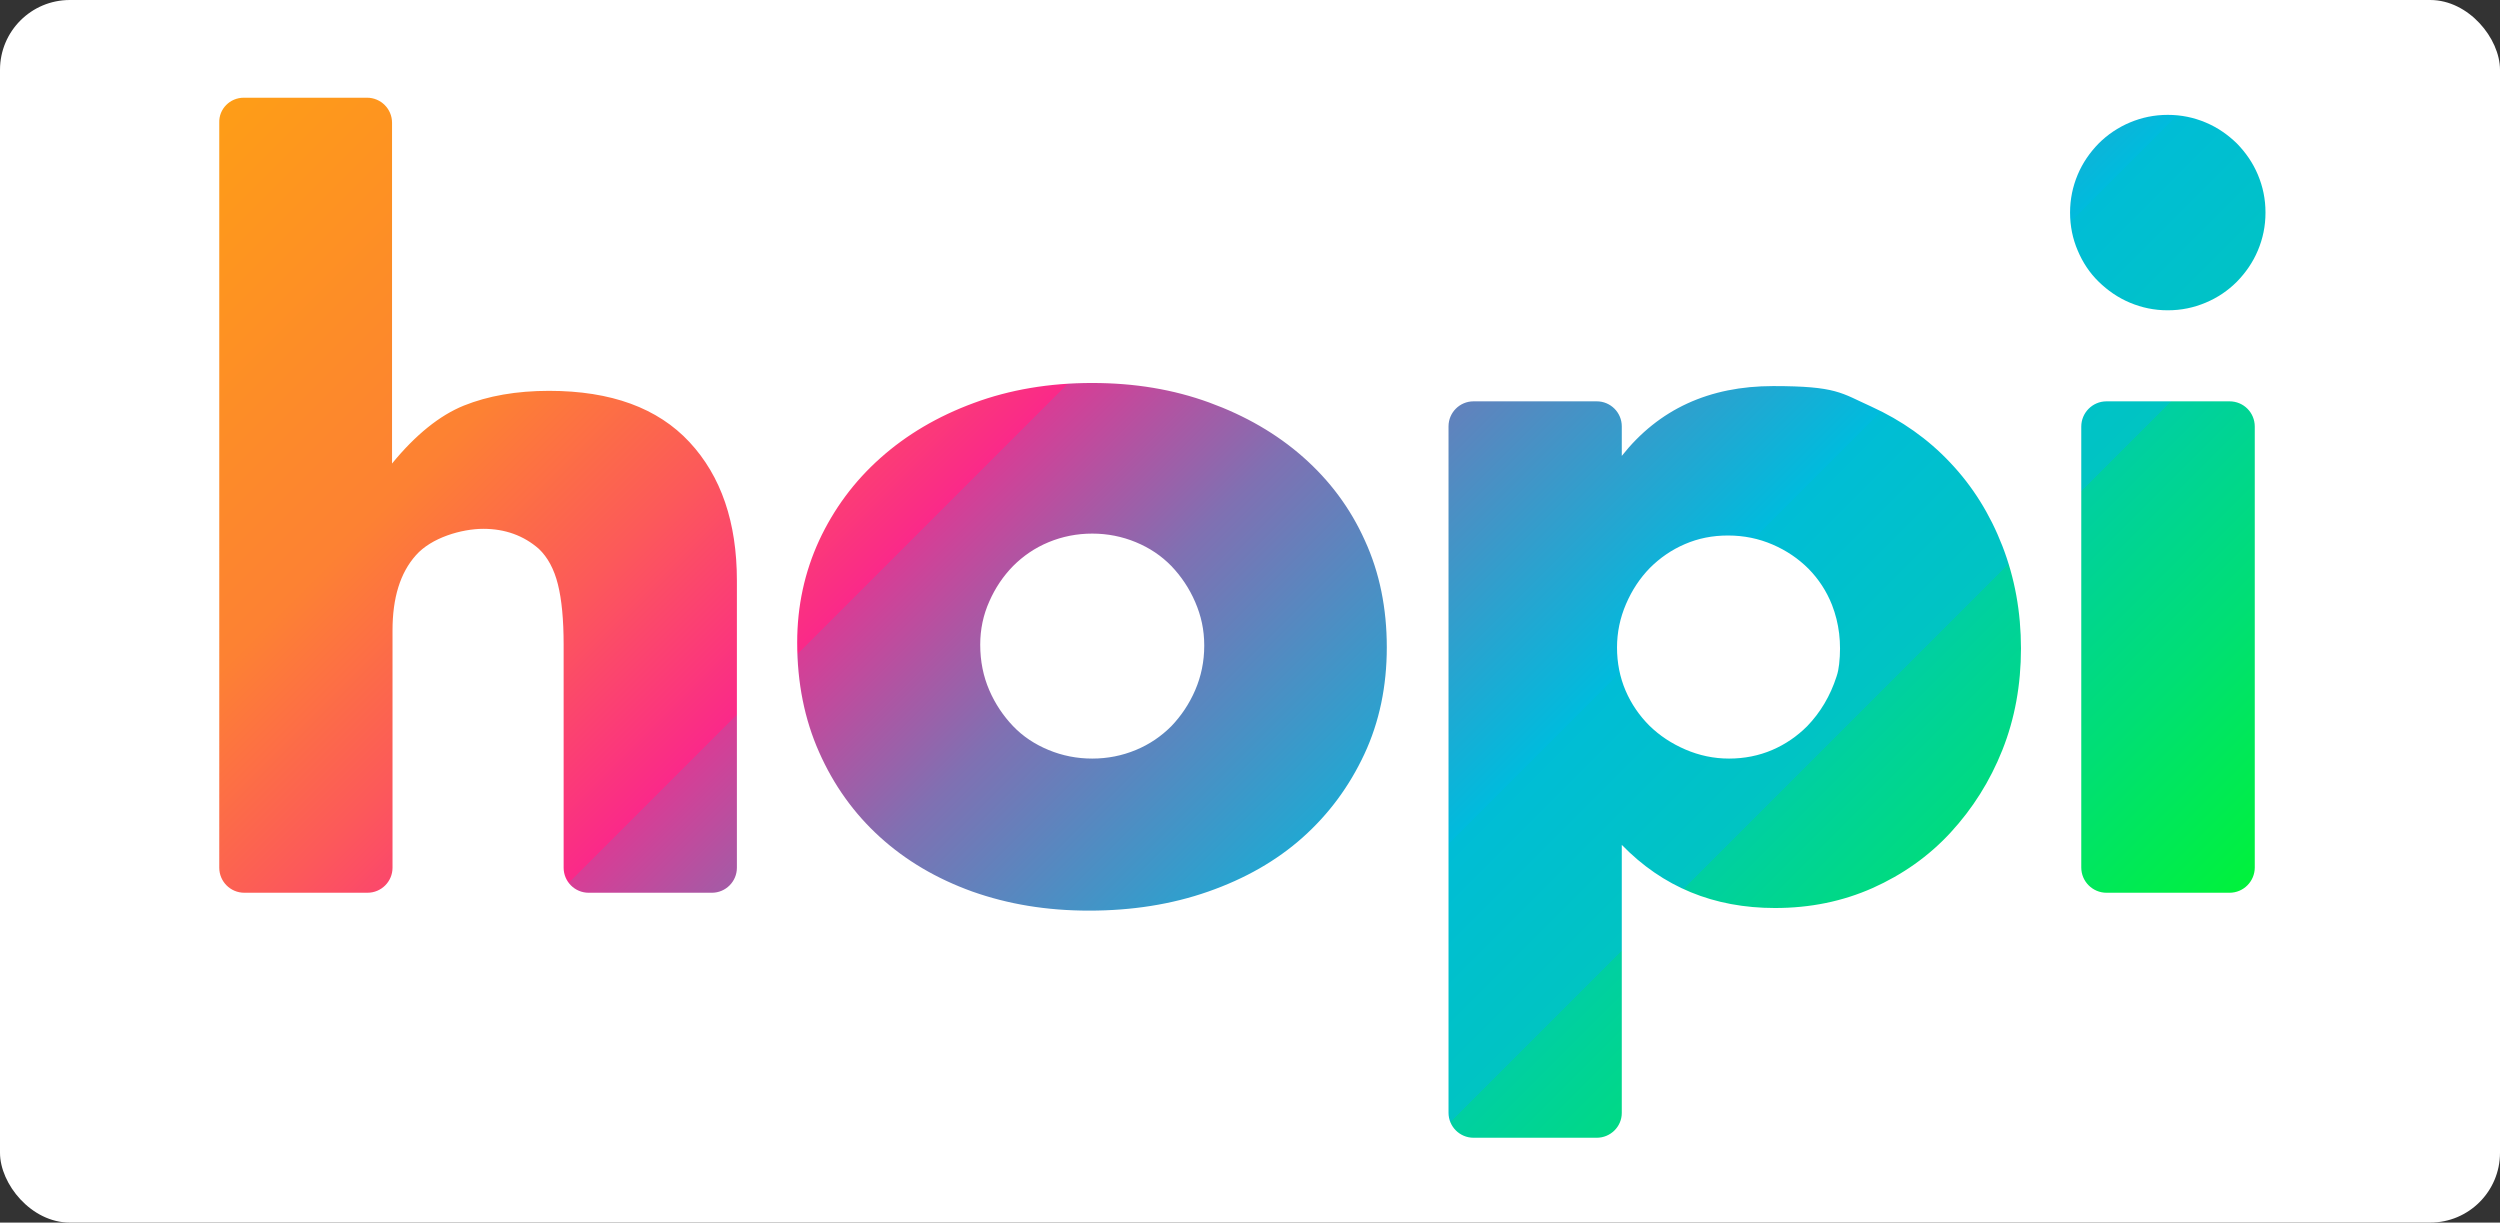 <?xml version="1.0" encoding="UTF-8"?>
<svg id="katman_1" data-name="katman 1" xmlns="http://www.w3.org/2000/svg" version="1.1" xmlns:xlink="http://www.w3.org/1999/xlink" viewBox="0 0 1049 513">
  <rect x="0" y="0" width="1049" height="513" fill="#333333" stroke="none"/>
  <defs>
    <style>
      .cls-1 {
        fill: url(#linear-gradient);
      }

      .cls-1, .cls-2 {
        stroke-width: 0px;
      }

      .cls-2 {
        fill: #fff;
      }
    </style>
    <linearGradient id="linear-gradient" x1="220" y1="635.4" x2="807.7" y2="47.6" gradientTransform="translate(0 554.4) scale(1 -1)" gradientUnits="userSpaceOnUse">
      <stop offset="0" stop-color="#ffb500"/>
      <stop offset="0" stop-color="#ffaf06"/>
      <stop offset="0" stop-color="#fe9d17"/>
      <stop offset=".2" stop-color="#fd8133"/>
      <stop offset=".3" stop-color="#fc595a"/>
      <stop offset=".4" stop-color="#fa2989"/>
      <stop offset=".4" stop-color="#d83d95"/>
      <stop offset=".5" stop-color="#8070b2"/>
      <stop offset=".7" stop-color="#0bd"/>
      <stop offset=".7" stop-color="#00bdd6"/>
      <stop offset=".8" stop-color="#00c4c2"/>
      <stop offset=".8" stop-color="#00cfa2"/>
      <stop offset=".9" stop-color="#00df74"/>
      <stop offset="1" stop-color="#00f23b"/>
      <stop offset="1" stop-color="#00f339"/>
    </linearGradient>
  </defs>
  <rect class="cls-2" width="1049" height="513" rx="29.3" ry="29.3"/>
  <path class="cls-1" d="M102.3,41h51.7c5.8,0,10.5,4.7,10.5,10.5v143c9.9-12.1,20-20.2,30.1-24.3,10.2-4.1,22.1-6.2,35.8-6.2,26,0,45.6,7.2,58.9,21.5s19.9,33.7,19.9,58.1v120.5c0,5.8-4.7,10.5-10.5,10.5h-51.7c-5.8,0-10.5-4.7-10.5-10.5v-93.6c0-10.4-.8-18.9-2.4-25.3-1.6-6.4-4.3-11.4-8-14.9-6.4-5.6-14.2-8.4-23.3-8.4s-21.8,3.7-28.3,11.1c-6.6,7.4-9.8,17.9-9.8,31.5v99.6c0,5.8-4.7,10.5-10.5,10.5h-51.7c-5.8,0-10.5-4.7-10.5-10.5V51.5c-.2-5.8,4.5-10.5,10.3-10.5ZM334.5,269.6c0-15.3,3.1-29.5,9.2-42.8,6.2-13.3,14.7-24.8,25.7-34.6,11-9.8,24-17.5,39.2-23.1,15.1-5.6,31.7-8.4,49.6-8.4s34.1,2.7,49.2,8.2,28.3,13.1,39.4,22.9,19.8,21.4,25.9,35c6.2,13.5,9.2,28.5,9.2,44.8s-3.1,31.3-9.4,44.8-14.9,25.2-25.9,35-24.2,17.3-39.6,22.7c-15.4,5.4-32.1,8-50,8s-34-2.7-49-8c-15-5.4-27.9-13-38.8-22.9s-19.4-21.8-25.5-35.6c-6.1-13.7-9.2-29.1-9.2-46h0ZM411.3,270.5c0,7,1.3,13.3,3.8,19.1s5.9,10.8,10,15.1,9.1,7.6,14.9,10,11.9,3.6,18.3,3.6,12.5-1.2,18.3-3.6,10.7-5.8,14.9-10c4.1-4.3,7.5-9.3,10-15.1s3.8-12,3.8-18.7-1.3-12.5-3.8-18.3-5.9-10.8-10-15.1c-4.2-4.3-9.1-7.6-14.9-10s-11.9-3.6-18.3-3.6-12.5,1.2-18.3,3.6-10.7,5.8-14.9,10c-4.2,4.3-7.5,9.2-10,14.9-2.5,5.6-3.8,11.6-3.8,18.1ZM670,477.4h-51.7c-5.8,0-10.5-4.7-10.5-10.5V178.9c0-5.8,4.7-10.5,10.5-10.5h51.7c5.8,0,10.5,4.7,10.5,10.5v12.4c15.5-19.6,36.7-29.3,63.5-29.3s28.5,2.9,41.2,8.6c12.7,5.8,23.8,13.6,33.1,23.5,9.4,9.9,16.7,21.6,21.9,35s7.8,27.7,7.8,43-2.6,29.5-7.8,42.6-12.5,24.6-21.7,34.6-20.2,17.7-32.7,23.3c-12.6,5.6-26.2,8.4-41,8.4-25.7,0-47.1-8.8-64.3-26.5v112.5c0,5.7-4.7,10.4-10.5,10.4h0ZM771.7,278.7c1-8.9,0-17.2-3-24.9-2.3-5.8-5.6-10.8-9.8-15.1-4.3-4.3-9.3-7.7-15.1-10.2s-12-3.8-18.7-3.8-12.5,1.2-18.1,3.6-10.5,5.8-14.7,10c-4.2,4.3-7.5,9.3-10,15.1s-3.8,11.9-3.8,18.3,1.2,12.5,3.6,18.1c2.4,5.6,5.8,10.5,10,14.7,4.3,4.2,9.3,7.5,15.1,10s11.9,3.8,18.3,3.8,12.5-1.2,18.1-3.6,10.5-5.8,14.7-10c5.5-5.7,9.7-12.7,12.3-20.8.6-1.7.9-3.5,1.1-5.2h0ZM868.6,89.2c0-5.6,1.1-10.9,3.2-15.9,2.1-5,5.1-9.3,8.8-13.1,3.7-3.7,8.1-6.7,13.1-8.8,5-2.1,10.2-3.2,15.9-3.2s10.9,1.1,15.9,3.2,9.3,5.1,13.1,8.8c3.7,3.8,6.7,8.1,8.8,13.1s3.2,10.2,3.2,15.9-1.1,10.9-3.2,15.9c-2.1,5-5.1,9.3-8.8,13.1-3.8,3.8-8.1,6.7-13.1,8.8-5,2.1-10.2,3.2-15.9,3.2s-10.9-1.1-15.9-3.2-9.3-5.1-13.1-8.8c-3.8-3.7-6.7-8.1-8.8-13.1-2.1-4.9-3.2-10.2-3.2-15.9ZM946.1,179v185c0,5.8-4.7,10.6-10.6,10.6h-51.6c-5.8,0-10.6-4.7-10.6-10.6v-185c0-5.8,4.7-10.6,10.6-10.6h51.6c5.9,0,10.6,4.7,10.6,10.6Z"/>
</svg>